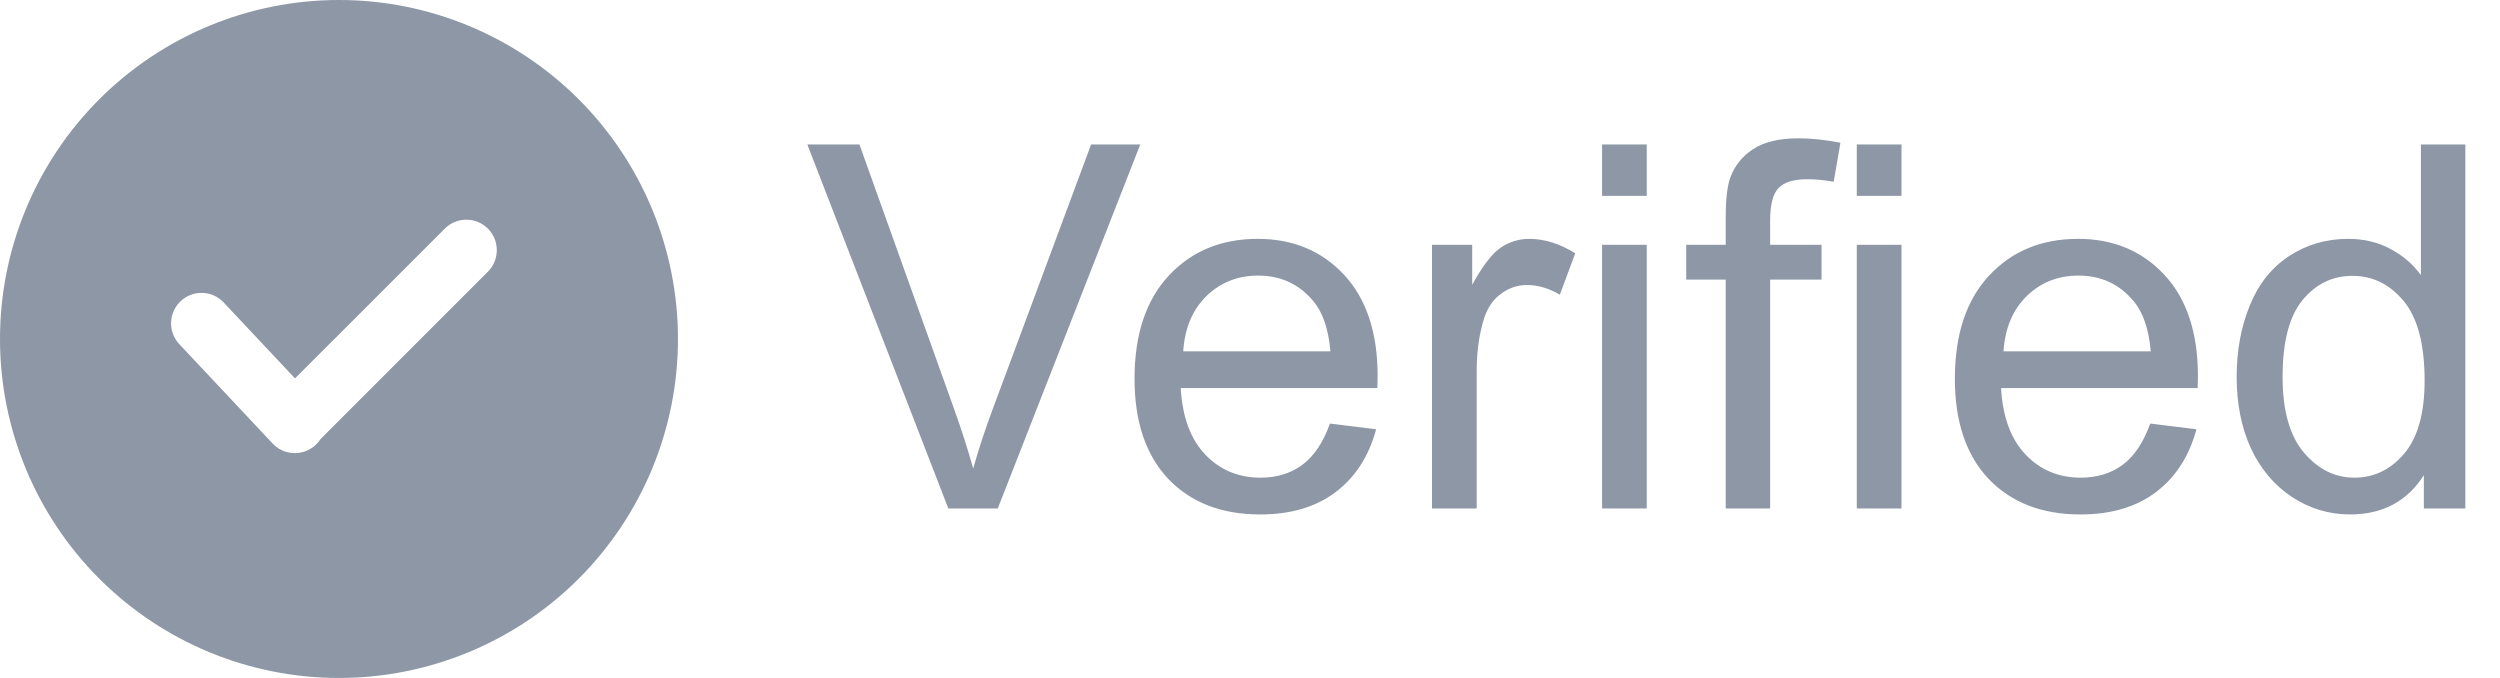 <svg width="59" height="16" viewBox="0 0 59 16" fill="none" xmlns="http://www.w3.org/2000/svg">
<path fill-rule="evenodd" clip-rule="evenodd" d="M8 16C10.122 16 12.157 15.157 13.657 13.657C15.157 12.157 16 10.122 16 8C16 5.878 15.157 3.843 13.657 2.343C12.157 0.843 10.122 0 8 0C5.878 0 3.843 0.843 2.343 2.343C0.843 3.843 0 5.878 0 8C0 10.122 0.843 12.157 2.343 13.657C3.843 15.157 5.878 16 8 16ZM6.962 8.93L10.518 5.375C10.654 5.249 10.834 5.181 11.02 5.185C11.206 5.188 11.383 5.264 11.514 5.395C11.645 5.526 11.721 5.703 11.724 5.889C11.728 6.075 11.66 6.255 11.534 6.391L7.566 10.36C7.508 10.451 7.431 10.528 7.339 10.585C7.248 10.642 7.145 10.678 7.038 10.69C6.931 10.701 6.822 10.689 6.72 10.654C6.619 10.618 6.526 10.56 6.45 10.484L4.235 8.126C4.106 7.99 4.035 7.809 4.037 7.621C4.04 7.434 4.115 7.255 4.248 7.122C4.381 6.989 4.56 6.914 4.748 6.912C4.935 6.91 5.116 6.981 5.252 7.11L6.962 8.93Z" fill="#8D97A6"></path>
<path d="M22.381 12L19.053 3.41H20.283L22.516 9.65C22.695 10.15 22.846 10.619 22.967 11.057C23.1 10.588 23.254 10.119 23.43 9.65L25.75 3.41H26.91L23.547 12H22.381ZM31.387 9.996L32.477 10.131C32.305 10.768 31.986 11.262 31.521 11.613C31.057 11.965 30.463 12.141 29.74 12.141C28.83 12.141 28.107 11.861 27.572 11.303C27.041 10.74 26.775 9.953 26.775 8.941C26.775 7.894 27.045 7.082 27.584 6.504C28.123 5.926 28.822 5.637 29.682 5.637C30.514 5.637 31.193 5.92 31.721 6.486C32.248 7.053 32.512 7.85 32.512 8.877C32.512 8.94 32.51 9.033 32.506 9.158H27.865C27.904 9.842 28.098 10.365 28.445 10.729C28.793 11.092 29.227 11.273 29.746 11.273C30.133 11.273 30.463 11.172 30.736 10.969C31.01 10.766 31.227 10.441 31.387 9.996ZM27.924 8.291H31.398C31.352 7.768 31.219 7.375 31 7.113C30.664 6.707 30.229 6.504 29.693 6.504C29.209 6.504 28.801 6.666 28.469 6.99C28.141 7.314 27.959 7.748 27.924 8.291ZM33.795 12V5.777H34.744V6.721C34.986 6.279 35.209 5.988 35.412 5.848C35.619 5.707 35.846 5.637 36.092 5.637C36.447 5.637 36.809 5.75 37.176 5.977L36.812 6.955C36.555 6.803 36.297 6.727 36.039 6.727C35.809 6.727 35.602 6.797 35.418 6.938C35.234 7.074 35.104 7.266 35.025 7.512C34.908 7.887 34.85 8.297 34.85 8.742V12H33.795ZM37.809 4.623V3.41H38.863V4.623H37.809ZM37.809 12V5.777H38.863V12H37.809ZM40.727 12V6.598H39.795V5.777H40.727V5.115C40.727 4.697 40.764 4.387 40.838 4.184C40.939 3.91 41.117 3.689 41.371 3.521C41.629 3.35 41.988 3.264 42.449 3.264C42.746 3.264 43.074 3.299 43.434 3.369L43.275 4.289C43.057 4.25 42.85 4.23 42.654 4.23C42.334 4.23 42.107 4.299 41.975 4.436C41.842 4.572 41.775 4.828 41.775 5.203V5.777H42.988V6.598H41.775V12H40.727ZM43.82 4.623V3.41H44.875V4.623H43.82ZM43.82 12V5.777H44.875V12H43.82ZM50.746 9.996L51.836 10.131C51.664 10.768 51.346 11.262 50.881 11.613C50.416 11.965 49.822 12.141 49.1 12.141C48.189 12.141 47.467 11.861 46.932 11.303C46.4 10.74 46.135 9.953 46.135 8.941C46.135 7.894 46.404 7.082 46.943 6.504C47.482 5.926 48.182 5.637 49.041 5.637C49.873 5.637 50.553 5.92 51.08 6.486C51.607 7.053 51.871 7.85 51.871 8.877C51.871 8.94 51.869 9.033 51.865 9.158H47.225C47.264 9.842 47.457 10.365 47.805 10.729C48.152 11.092 48.586 11.273 49.105 11.273C49.492 11.273 49.822 11.172 50.096 10.969C50.369 10.766 50.586 10.441 50.746 9.996ZM47.283 8.291H50.758C50.711 7.768 50.578 7.375 50.359 7.113C50.023 6.707 49.588 6.504 49.053 6.504C48.568 6.504 48.16 6.666 47.828 6.99C47.5 7.314 47.318 7.748 47.283 8.291ZM57.203 12V11.215C56.809 11.832 56.229 12.141 55.463 12.141C54.967 12.141 54.51 12.004 54.092 11.73C53.678 11.457 53.355 11.076 53.125 10.588C52.898 10.096 52.785 9.531 52.785 8.895C52.785 8.273 52.889 7.711 53.096 7.207C53.303 6.699 53.613 6.311 54.027 6.041C54.441 5.771 54.904 5.637 55.416 5.637C55.791 5.637 56.125 5.717 56.418 5.877C56.711 6.033 56.949 6.238 57.133 6.492V3.41H58.182V12H57.203ZM53.869 8.895C53.869 9.691 54.037 10.287 54.373 10.682C54.709 11.076 55.105 11.273 55.562 11.273C56.023 11.273 56.414 11.086 56.734 10.711C57.059 10.332 57.221 9.756 57.221 8.982C57.221 8.131 57.057 7.506 56.729 7.107C56.4 6.709 55.996 6.51 55.516 6.51C55.047 6.51 54.654 6.701 54.338 7.084C54.025 7.467 53.869 8.07 53.869 8.895Z" fill="#8D97A6"></path>
</svg>